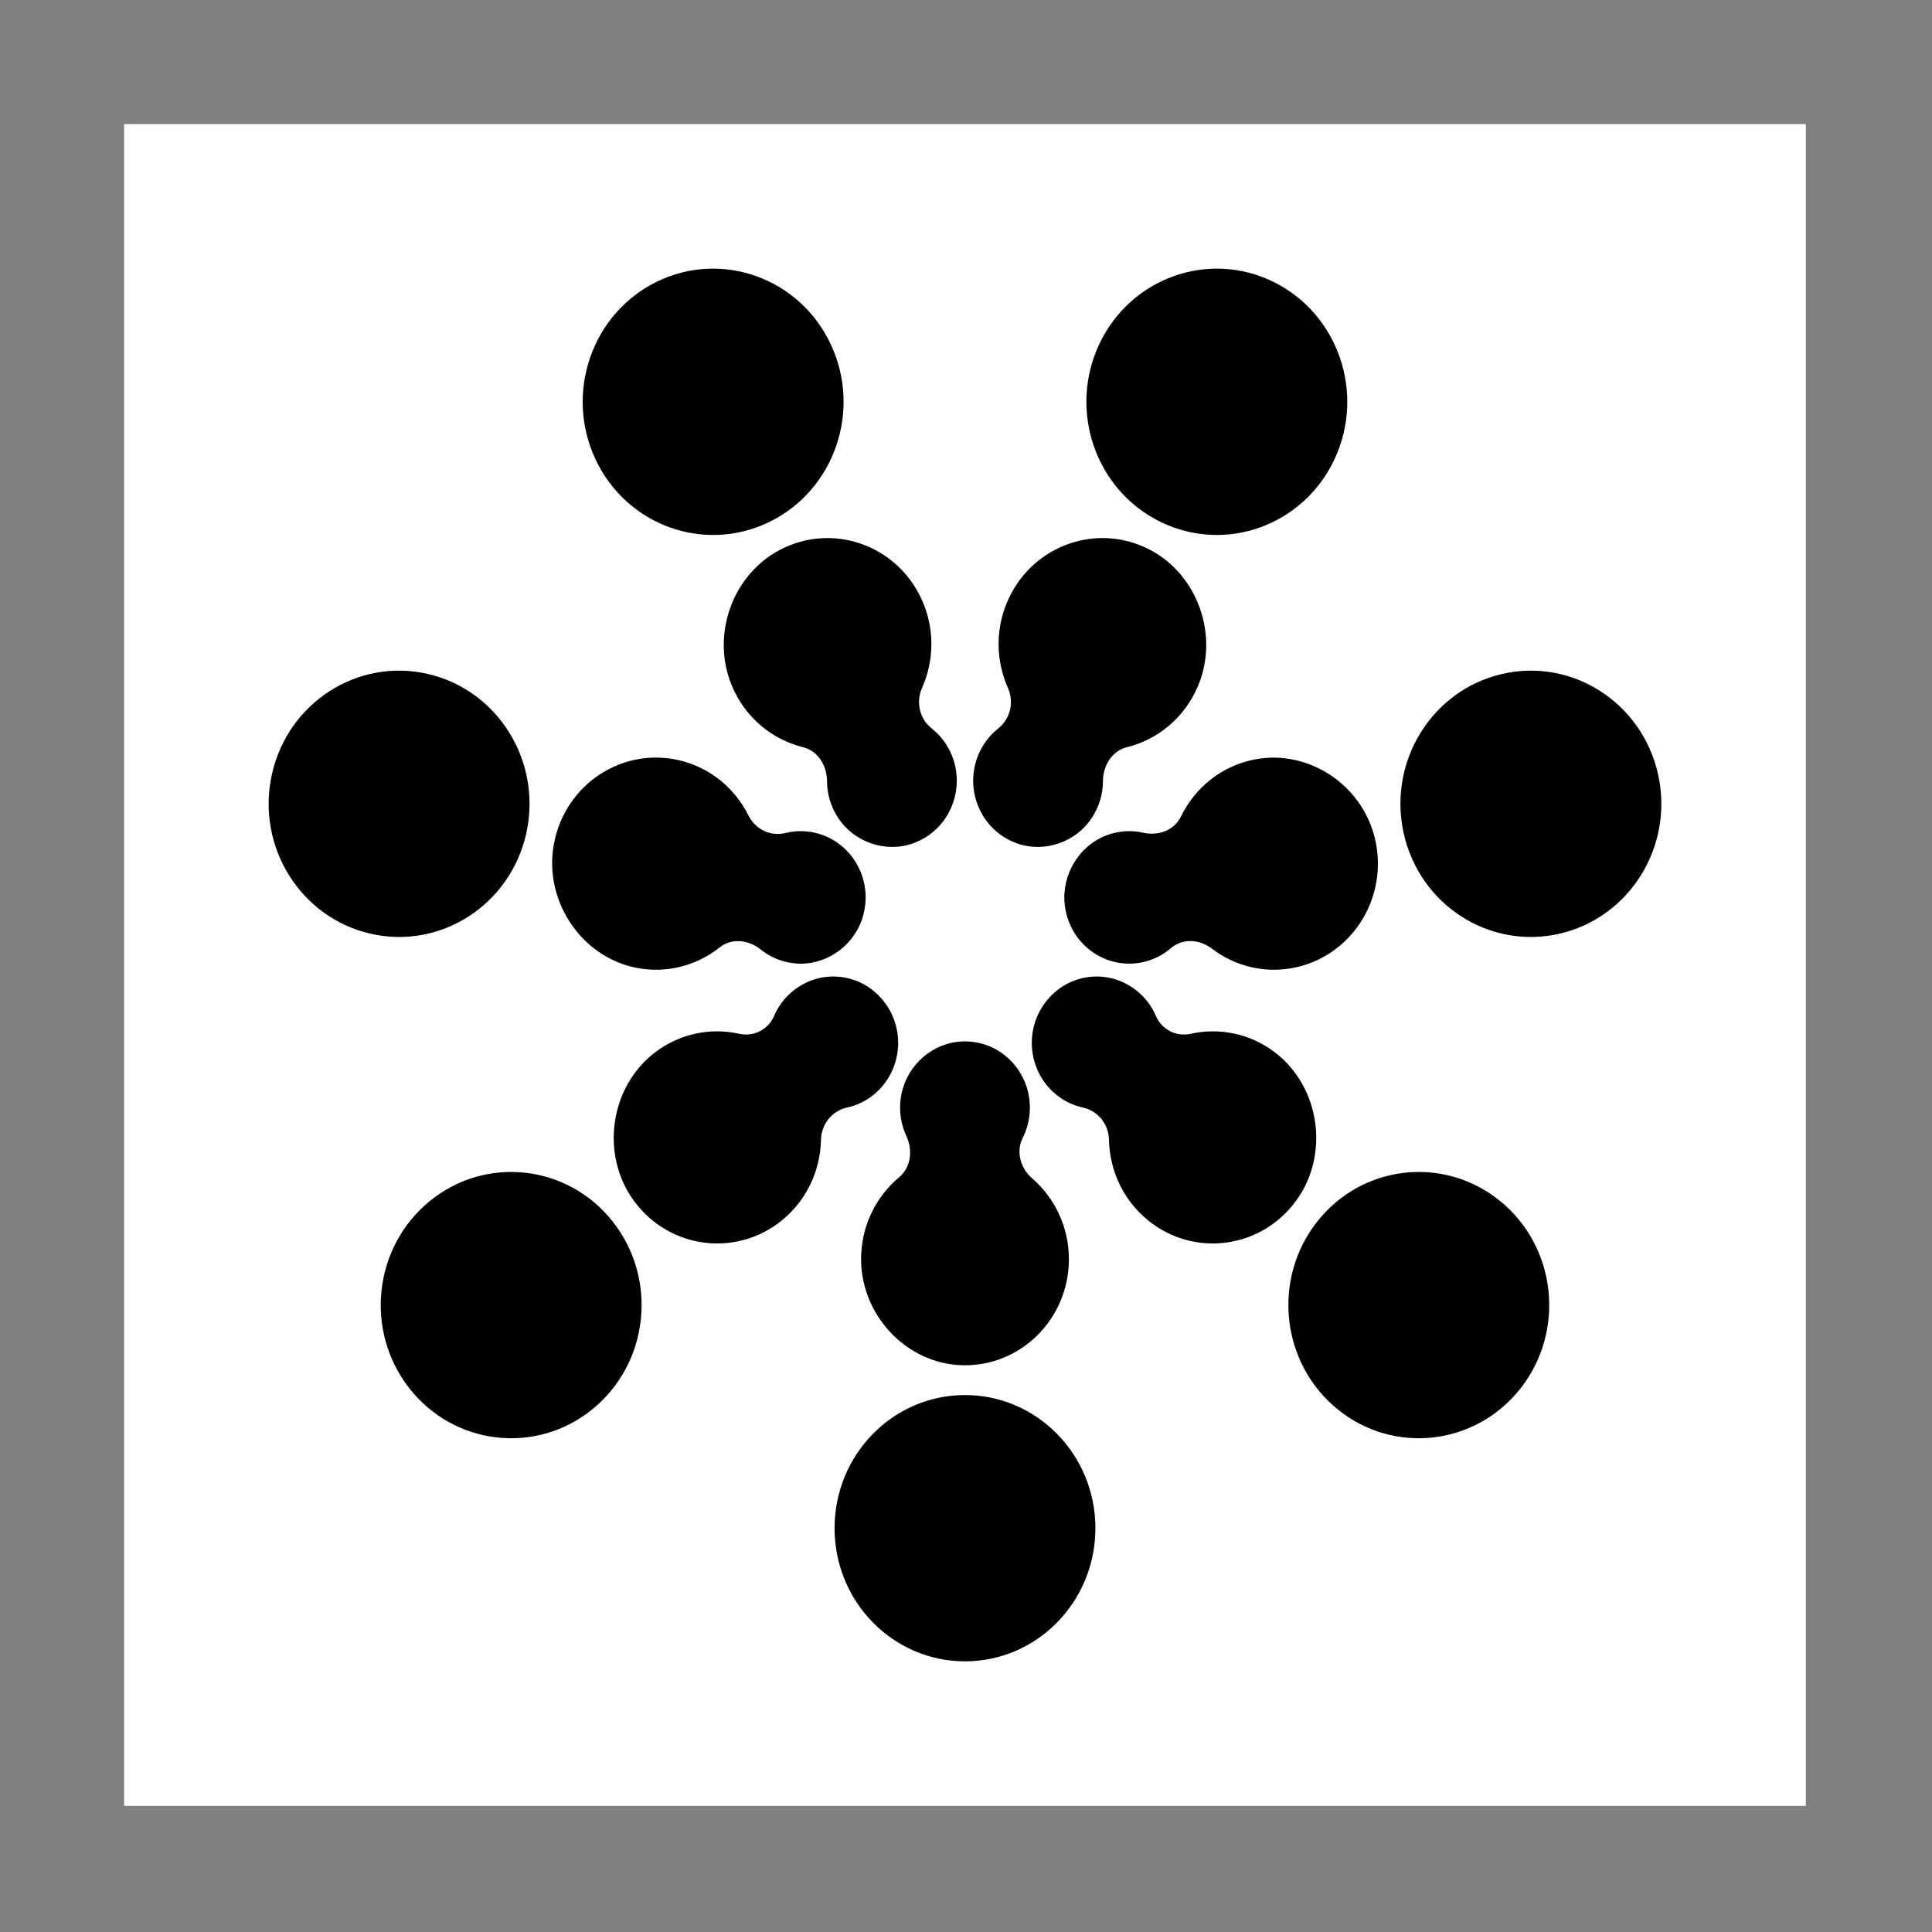 <svg width="934" height="934" viewBox="0 0 934 934" fill="none" xmlns="http://www.w3.org/2000/svg">
<rect x="0" y="0" width="934" height="934" fill="#808080" stroke="none"/>
<g clip-path="url(#clip0_6700_3657)">
<rect width="813.018" height="813.018" transform="translate(60 60)" fill="white"/>
<path d="M529.562 738.784C529.562 774.333 501.331 803.149 466.509 803.149C431.685 803.149 403.457 774.333 403.457 738.784C403.457 703.236 431.685 674.419 466.509 674.419C501.331 674.419 529.562 703.236 529.562 738.784ZM435.437 530.989C434.56 537.552 435.641 543.786 438.163 549.185C441.353 556.014 440.418 564.317 434.685 569.111C423.873 578.153 416.821 591.698 416.307 606.953C415.364 634.917 437.665 659.218 465.065 660.003C493.465 660.817 516.742 637.556 516.742 608.746C516.742 593.071 509.843 579.058 498.982 569.662C493.371 564.809 491.044 556.757 494.418 550.086C496.631 545.71 497.882 540.746 497.882 535.478C497.882 516.556 481.807 501.467 462.836 503.666C448.869 505.284 437.336 516.77 435.437 530.989ZM725.212 580.61C697.985 558.446 658.314 563.009 636.602 590.801C614.89 618.594 619.36 659.091 646.586 681.255C673.813 703.419 713.484 698.856 735.196 671.063C756.908 643.271 752.438 602.774 725.212 580.61ZM626.46 580.663C642.951 558.299 638.234 525.334 616.212 508.655C604.193 499.553 589.404 496.746 575.729 499.758C568.71 501.304 561.688 497.865 558.806 491.151C555.953 484.506 550.816 478.725 543.458 475.119C532.753 469.873 519.617 471.508 510.463 479.23C494.474 492.716 495.346 516.77 510.628 529.212C514.527 532.386 518.934 534.435 523.494 535.423C530.809 537.007 535.944 543.412 536.115 551.045C536.443 565.695 542.881 580.092 554.985 589.946C577.049 607.907 609.374 603.835 626.46 580.663ZM801.555 374.269C793.806 339.612 760.003 317.93 726.052 325.84C692.103 333.75 670.862 368.257 678.61 402.914C686.362 437.571 720.165 459.253 754.113 451.343C788.065 443.433 809.303 408.926 801.555 374.269ZM607.004 367.058C590.649 370.08 577.746 380.749 570.955 394.677C567.654 401.448 559.934 404.228 552.705 402.572C546.982 401.261 540.783 401.573 534.704 403.911C521.547 408.973 513.147 423.014 514.719 437.276C516.852 456.633 534.832 469.264 552.897 465.054C557.929 463.882 562.391 461.532 566.079 458.355C571.698 453.515 579.905 454.038 585.788 458.542C597.178 467.261 612.098 471.008 627.069 467.52C654.617 461.102 671.662 432.699 664.495 404.581C657.987 379.044 632.44 362.358 607.004 367.058ZM560.902 252.24C592.278 267.664 629.959 254.204 645.07 222.176C660.18 190.149 646.994 151.681 615.618 136.258C584.245 120.834 546.561 134.294 531.453 166.322C516.343 198.35 529.529 236.816 560.902 252.24ZM491.636 407.71C504.909 412.438 520.181 407.198 527.936 395.229C531.515 389.705 533.19 383.611 533.213 377.631C533.242 370.064 537.613 362.996 544.818 361.215C559.635 357.553 572.698 347.081 579.221 331.471C589.363 307.198 579.103 278.063 556.157 265.91C530.897 252.533 499.992 263.177 487.734 289.161C481.018 303.395 481.335 319.214 487.261 332.557C490.338 339.483 488.458 347.509 482.57 352.168C478.867 355.097 475.756 358.922 473.584 363.526C465.541 380.574 473.61 401.289 491.636 407.71ZM372.114 252.24C403.489 236.816 416.676 198.35 401.565 166.322C386.458 134.294 348.774 120.834 317.4 136.258C286.025 151.681 272.838 190.149 287.949 222.176C303.059 254.204 340.741 267.664 372.114 252.24ZM376.863 265.91C353.916 278.062 343.656 307.197 353.798 331.47C360.32 347.08 373.383 357.553 388.2 361.215C395.405 362.996 399.776 370.064 399.805 377.631C399.829 383.612 401.504 389.705 405.083 395.229C412.838 407.199 428.111 412.438 441.384 407.71C459.409 401.288 467.477 380.574 459.434 363.526C457.263 358.922 454.151 355.097 450.449 352.168C444.561 347.509 442.681 339.483 445.757 332.557C451.684 319.214 452 303.395 445.285 289.161C433.027 263.177 402.122 252.534 376.863 265.91ZM254.408 402.914C262.156 368.257 240.915 333.75 206.967 325.84C173.016 317.93 139.212 339.612 131.464 374.269C123.713 408.926 144.954 443.433 178.905 451.343C212.854 459.253 246.657 437.571 254.408 402.914ZM307.673 467.89C322.354 470.771 336.858 466.768 347.898 458.02C353.753 453.381 361.891 454.298 367.704 458.993C372.301 462.706 378.016 465.169 384.483 465.755C398.487 467.024 412.021 458.097 416.672 444.553C422.985 426.166 412.15 406.817 394.083 402.609C389.202 401.471 384.333 401.57 379.781 402.699C372.541 404.493 365.221 400.989 361.835 394.215C355.312 381.166 343.394 371.051 328.304 367.536C300.791 361.125 273.396 379.112 267.854 407.559C262.508 435.004 280.754 462.607 307.673 467.89ZM207.807 580.61C180.58 602.774 176.111 643.271 197.823 671.063C219.535 698.856 259.206 703.419 286.432 681.255C313.659 659.091 318.129 618.594 296.417 590.801C274.705 563.009 235.034 558.446 207.807 580.61ZM422.391 529.212C437.671 516.771 438.545 492.722 422.561 479.234C413.405 471.508 400.263 469.874 389.555 475.124C382.198 478.729 377.063 484.508 374.212 491.15C371.33 497.864 364.309 501.305 357.29 499.758C343.614 496.746 328.826 499.553 316.807 508.655C294.785 525.334 290.068 558.299 306.559 580.663C323.645 603.835 355.97 607.907 378.034 589.946C390.137 580.093 396.574 565.696 396.901 551.046C397.072 543.414 402.206 537.008 409.522 535.423C414.082 534.436 418.49 532.386 422.391 529.212Z" fill="black"/>
</g>
<defs>
<clipPath id="clip0_6700_3657">
<rect width="813.018" height="813.018" fill="white" transform="translate(60 60)"/>
</clipPath>
</defs>
</svg>

